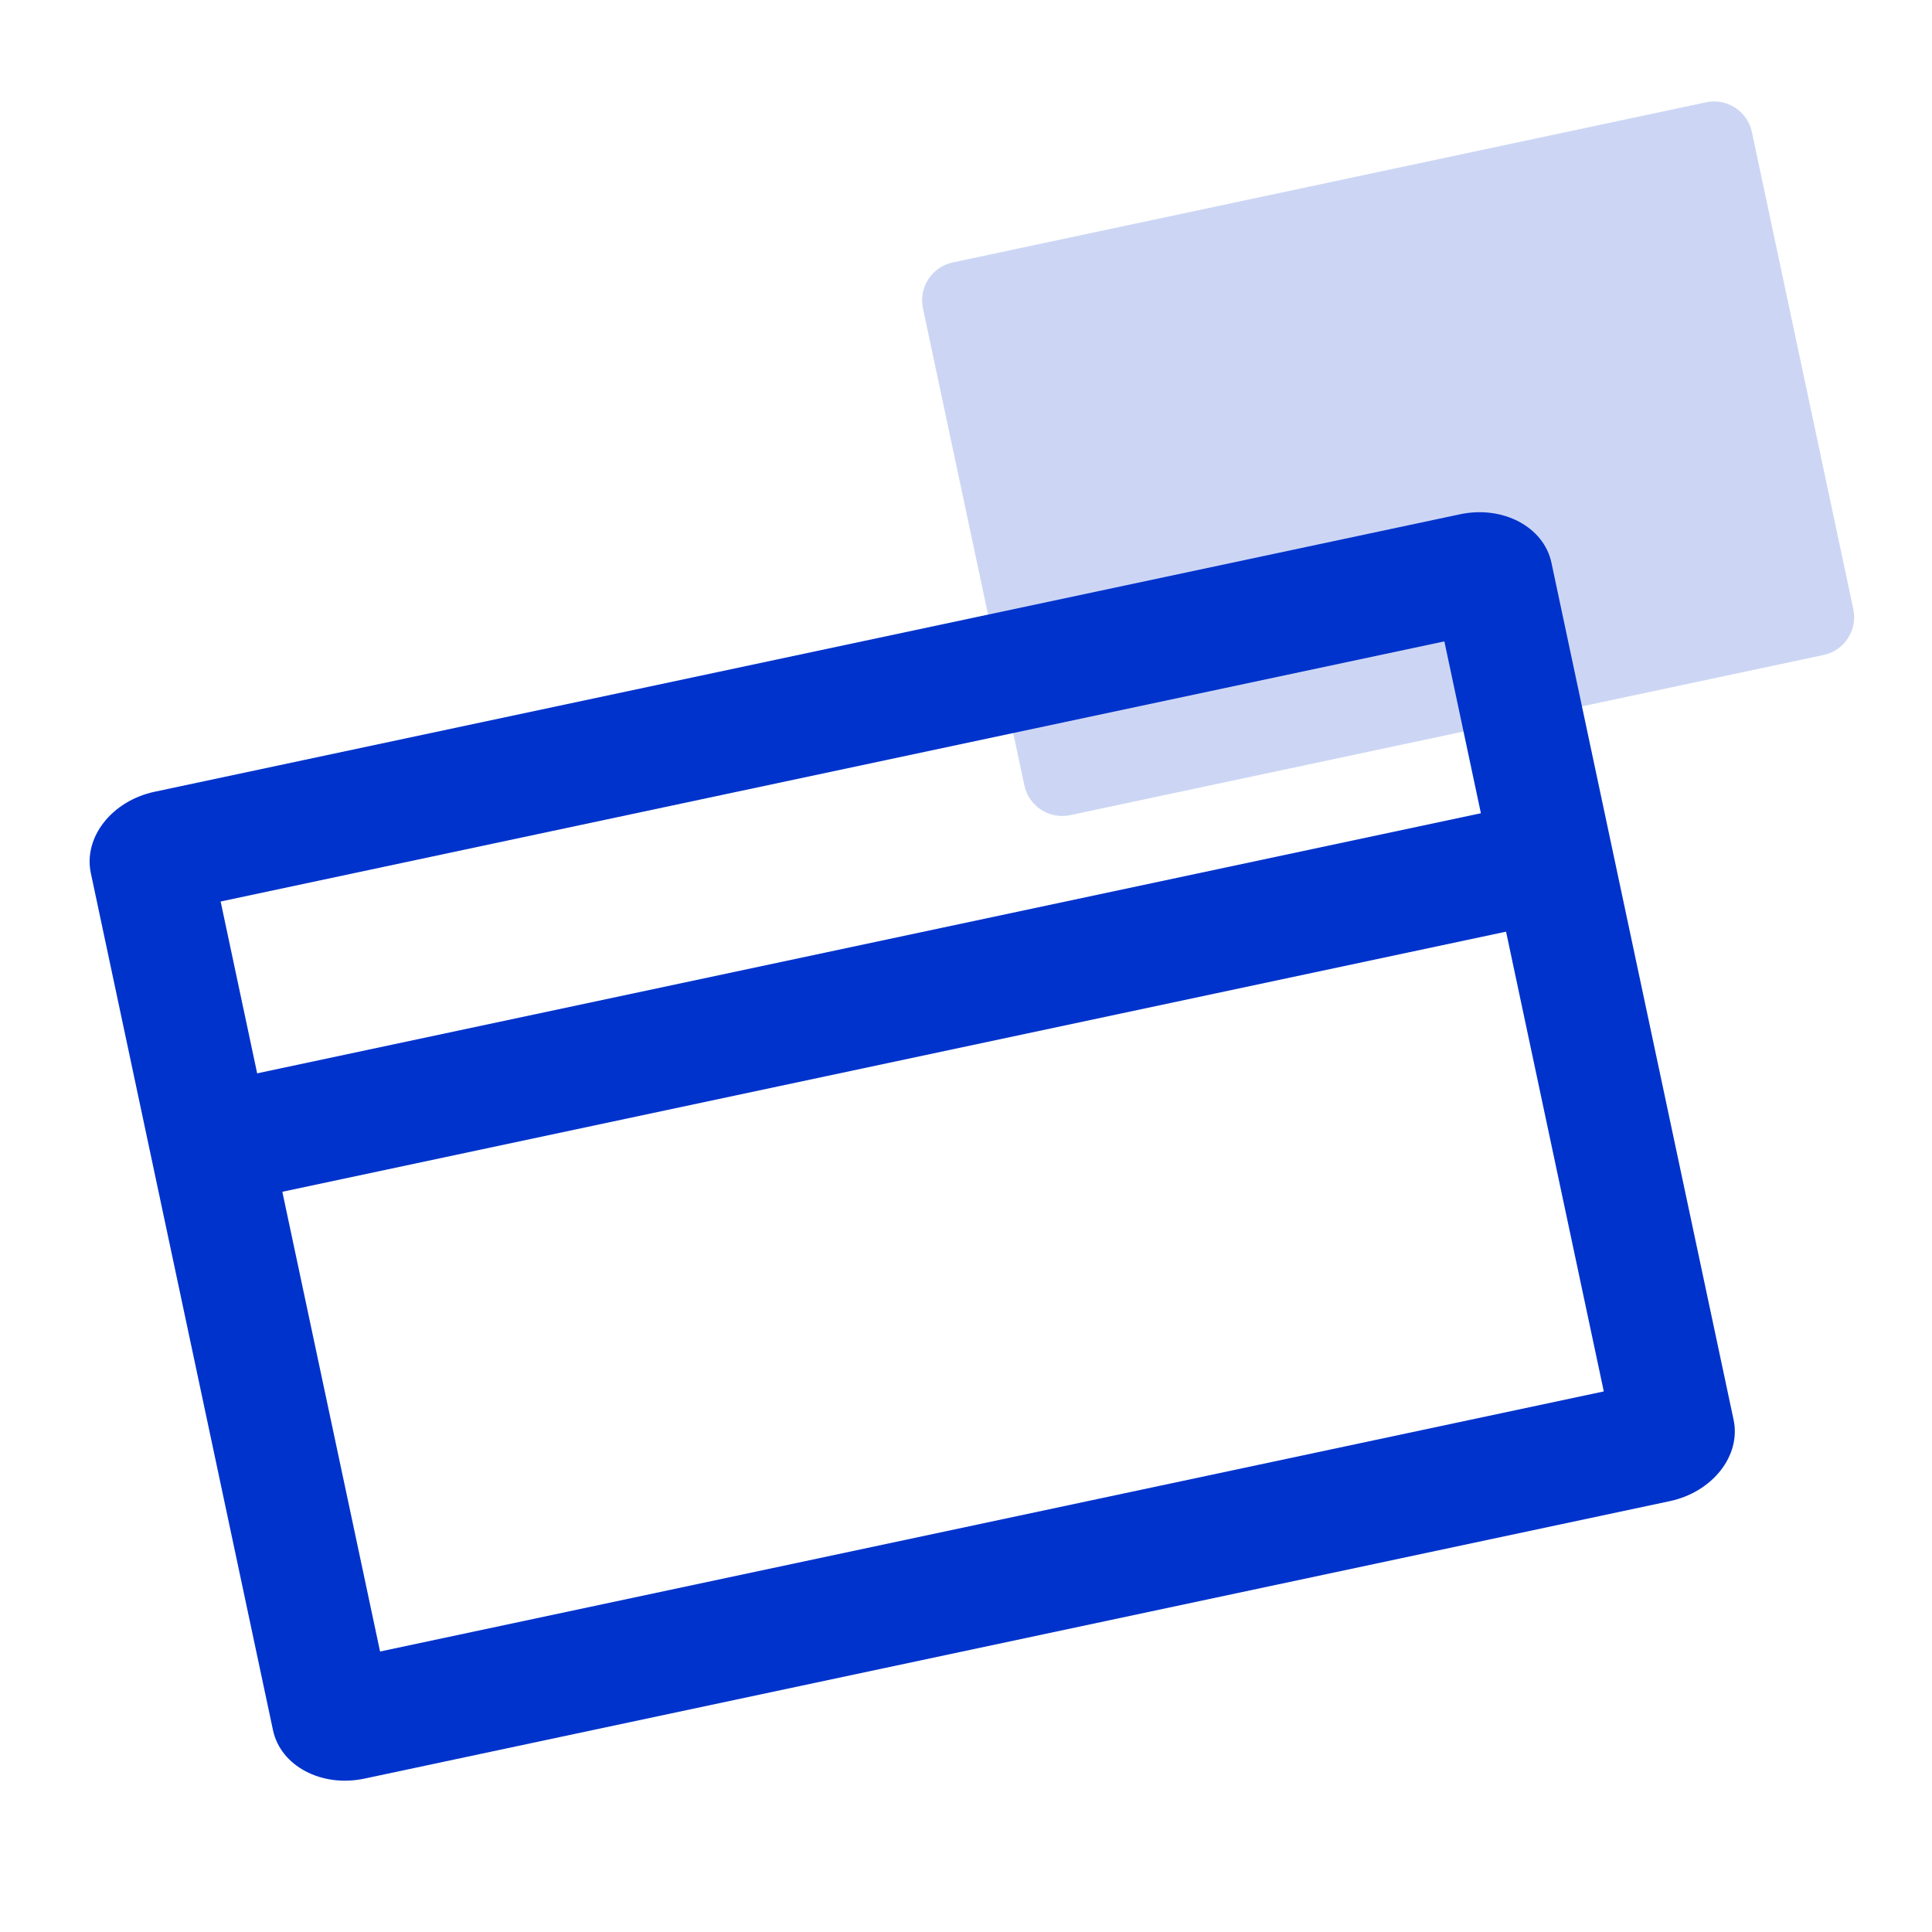 <?xml version="1.0" encoding="UTF-8"?>
<svg width="50px" height="50px" viewBox="0 0 50 50" version="1.1" xmlns="http://www.w3.org/2000/svg" xmlns:xlink="http://www.w3.org/1999/xlink">
    <title>99. Icons/Values/Sella general/card</title>
    <g id="99.-Icons/Values/Sella-general/card" stroke="none" stroke-width="1" fill="none" fill-rule="evenodd">
        <g id="Group" transform="translate(2.319, 2.44)" fill="#0033CC">
            <path d="M23.639,2.12 L43.572,2.12 C44.125,2.12 44.572,2.568 44.572,3.12 L44.572,15.743 C44.572,16.295 44.125,16.743 43.572,16.743 L23.639,16.743 C23.087,16.743 22.639,16.295 22.639,15.743 L22.639,3.12 C22.639,2.568 23.087,2.12 23.639,2.12 Z" id="Rectangle" fill-opacity="0.2" transform="translate(33.606, 9.431) rotate(-12) translate(-33.606, -9.431)"></path>
            <path d="M42.546,34.303 L37.832,12.123 C37.635,11.195 36.574,10.634 35.464,10.87 L1.685,18.05 C0.575,18.286 -0.165,19.229 0.032,20.157 L4.746,42.337 C4.944,43.265 6.004,43.826 7.114,43.59 L40.893,36.41 C42.003,36.174 42.744,35.231 42.546,34.303 Z M39.187,33.57 L7.517,40.301 L3.391,20.891 L35.061,14.159 L39.187,33.57 Z" id="Rectangle" fill-rule="nonzero"></path>
            <path d="M36.493,18.503 L2.779,25.669 L3.431,28.734 L37.144,21.568" id="Path" fill-rule="nonzero"></path>
        </g>
    </g>
</svg>